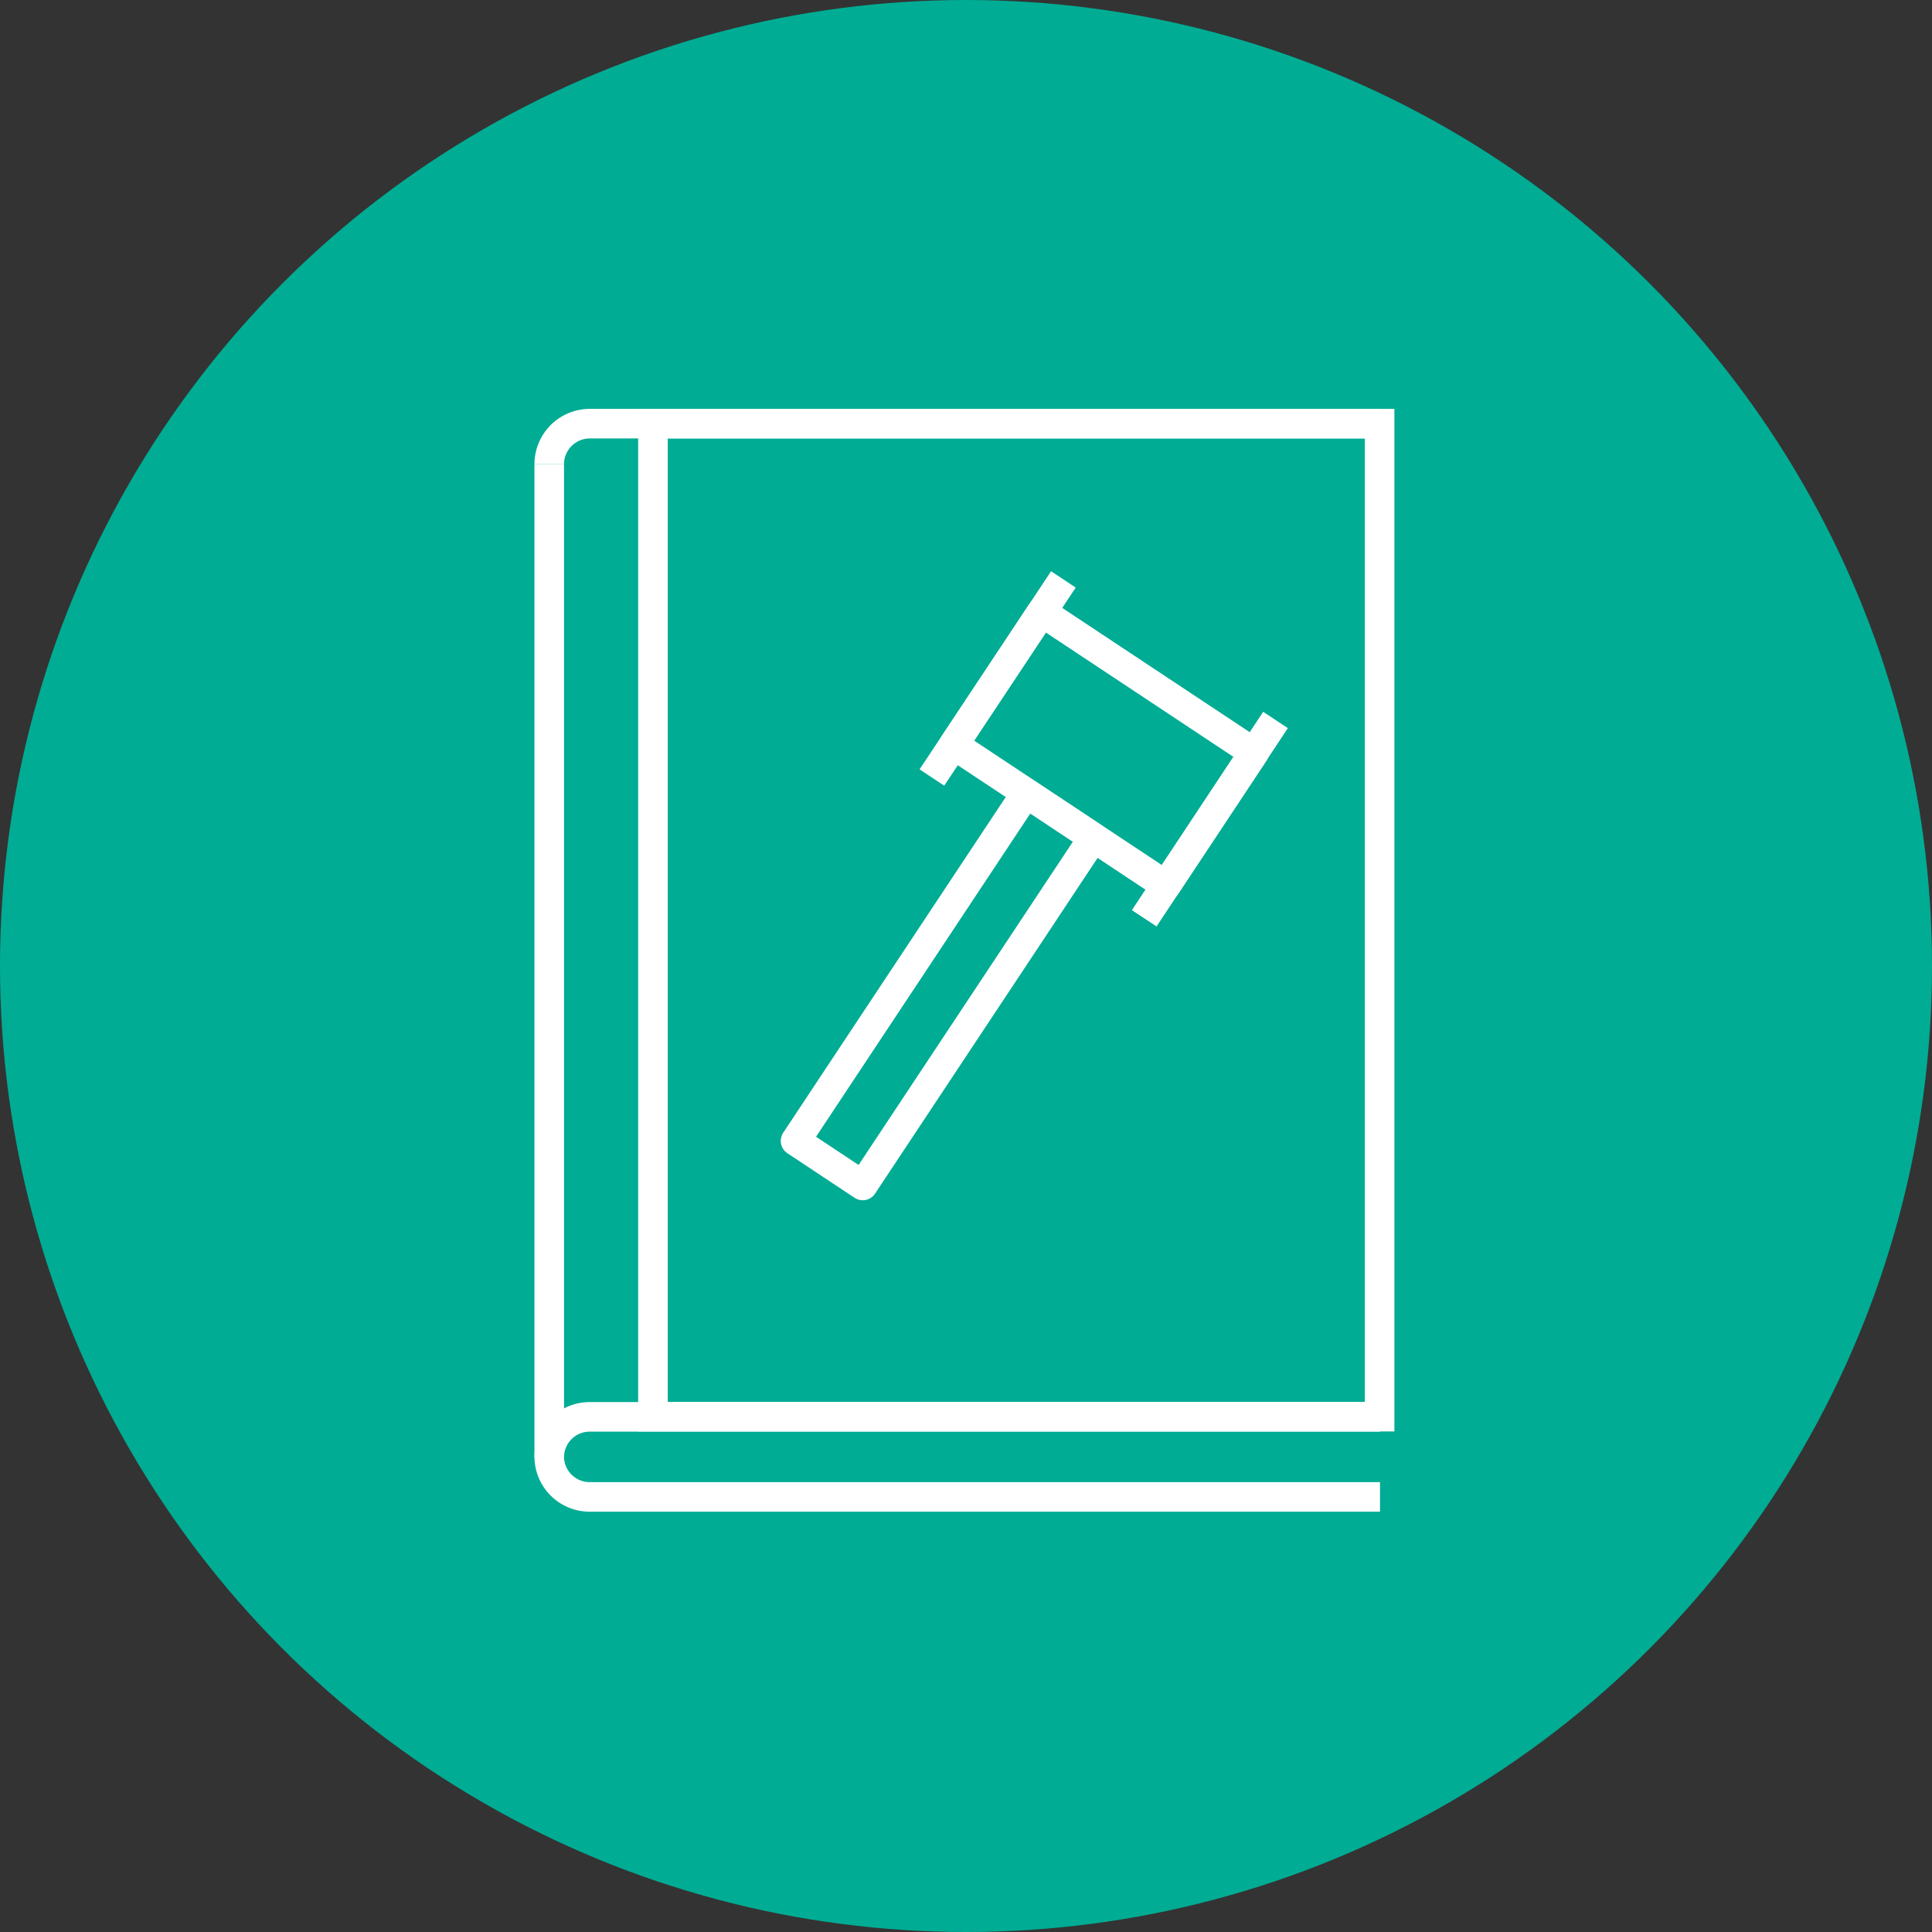 <svg xmlns="http://www.w3.org/2000/svg" viewBox="0 0 98 98"><rect x="0" y="0" width="98" height="98" fill="#333333" stroke="none"/><defs><style>.cls-1{fill:#00ac94;}.cls-2,.cls-3{fill:none;stroke:#fff;stroke-width:1.5px;}.cls-2{stroke-miterlimit:10;}.cls-3{stroke-linejoin:round;}</style></defs><title>Recurso 2</title><g id="Capa_2" data-name="Capa 2"><g id="disseny"><circle class="cls-1" cx="49" cy="49" r="49"/><rect class="cls-2" x="33.12" y="21.49" width="36.86" height="50.37"/><rect class="cls-3" x="49.53" y="33.94" width="12.92" height="8.08" transform="translate(30.31 -24.61) rotate(33.54)"/><rect class="cls-3" x="45.86" y="39.59" width="4.09" height="21.17" transform="translate(35.7 -18.11) rotate(33.54)"/><line class="cls-3" x1="64.7" y1="36.52" x2="58.04" y2="46.58"/><line class="cls-3" x1="53.94" y1="29.39" x2="47.27" y2="39.44"/><path class="cls-2" d="M70,71.87H29.91a2.05,2.05,0,0,0-2.05,2.06h0a2.05,2.05,0,0,0,2.05,2H70"/><path class="cls-2" d="M70,21.49H29.91a2.06,2.06,0,0,0-2.05,2.06h0"/><line class="cls-2" x1="27.86" y1="23.55" x2="27.86" y2="73.93"/></g></g></svg>